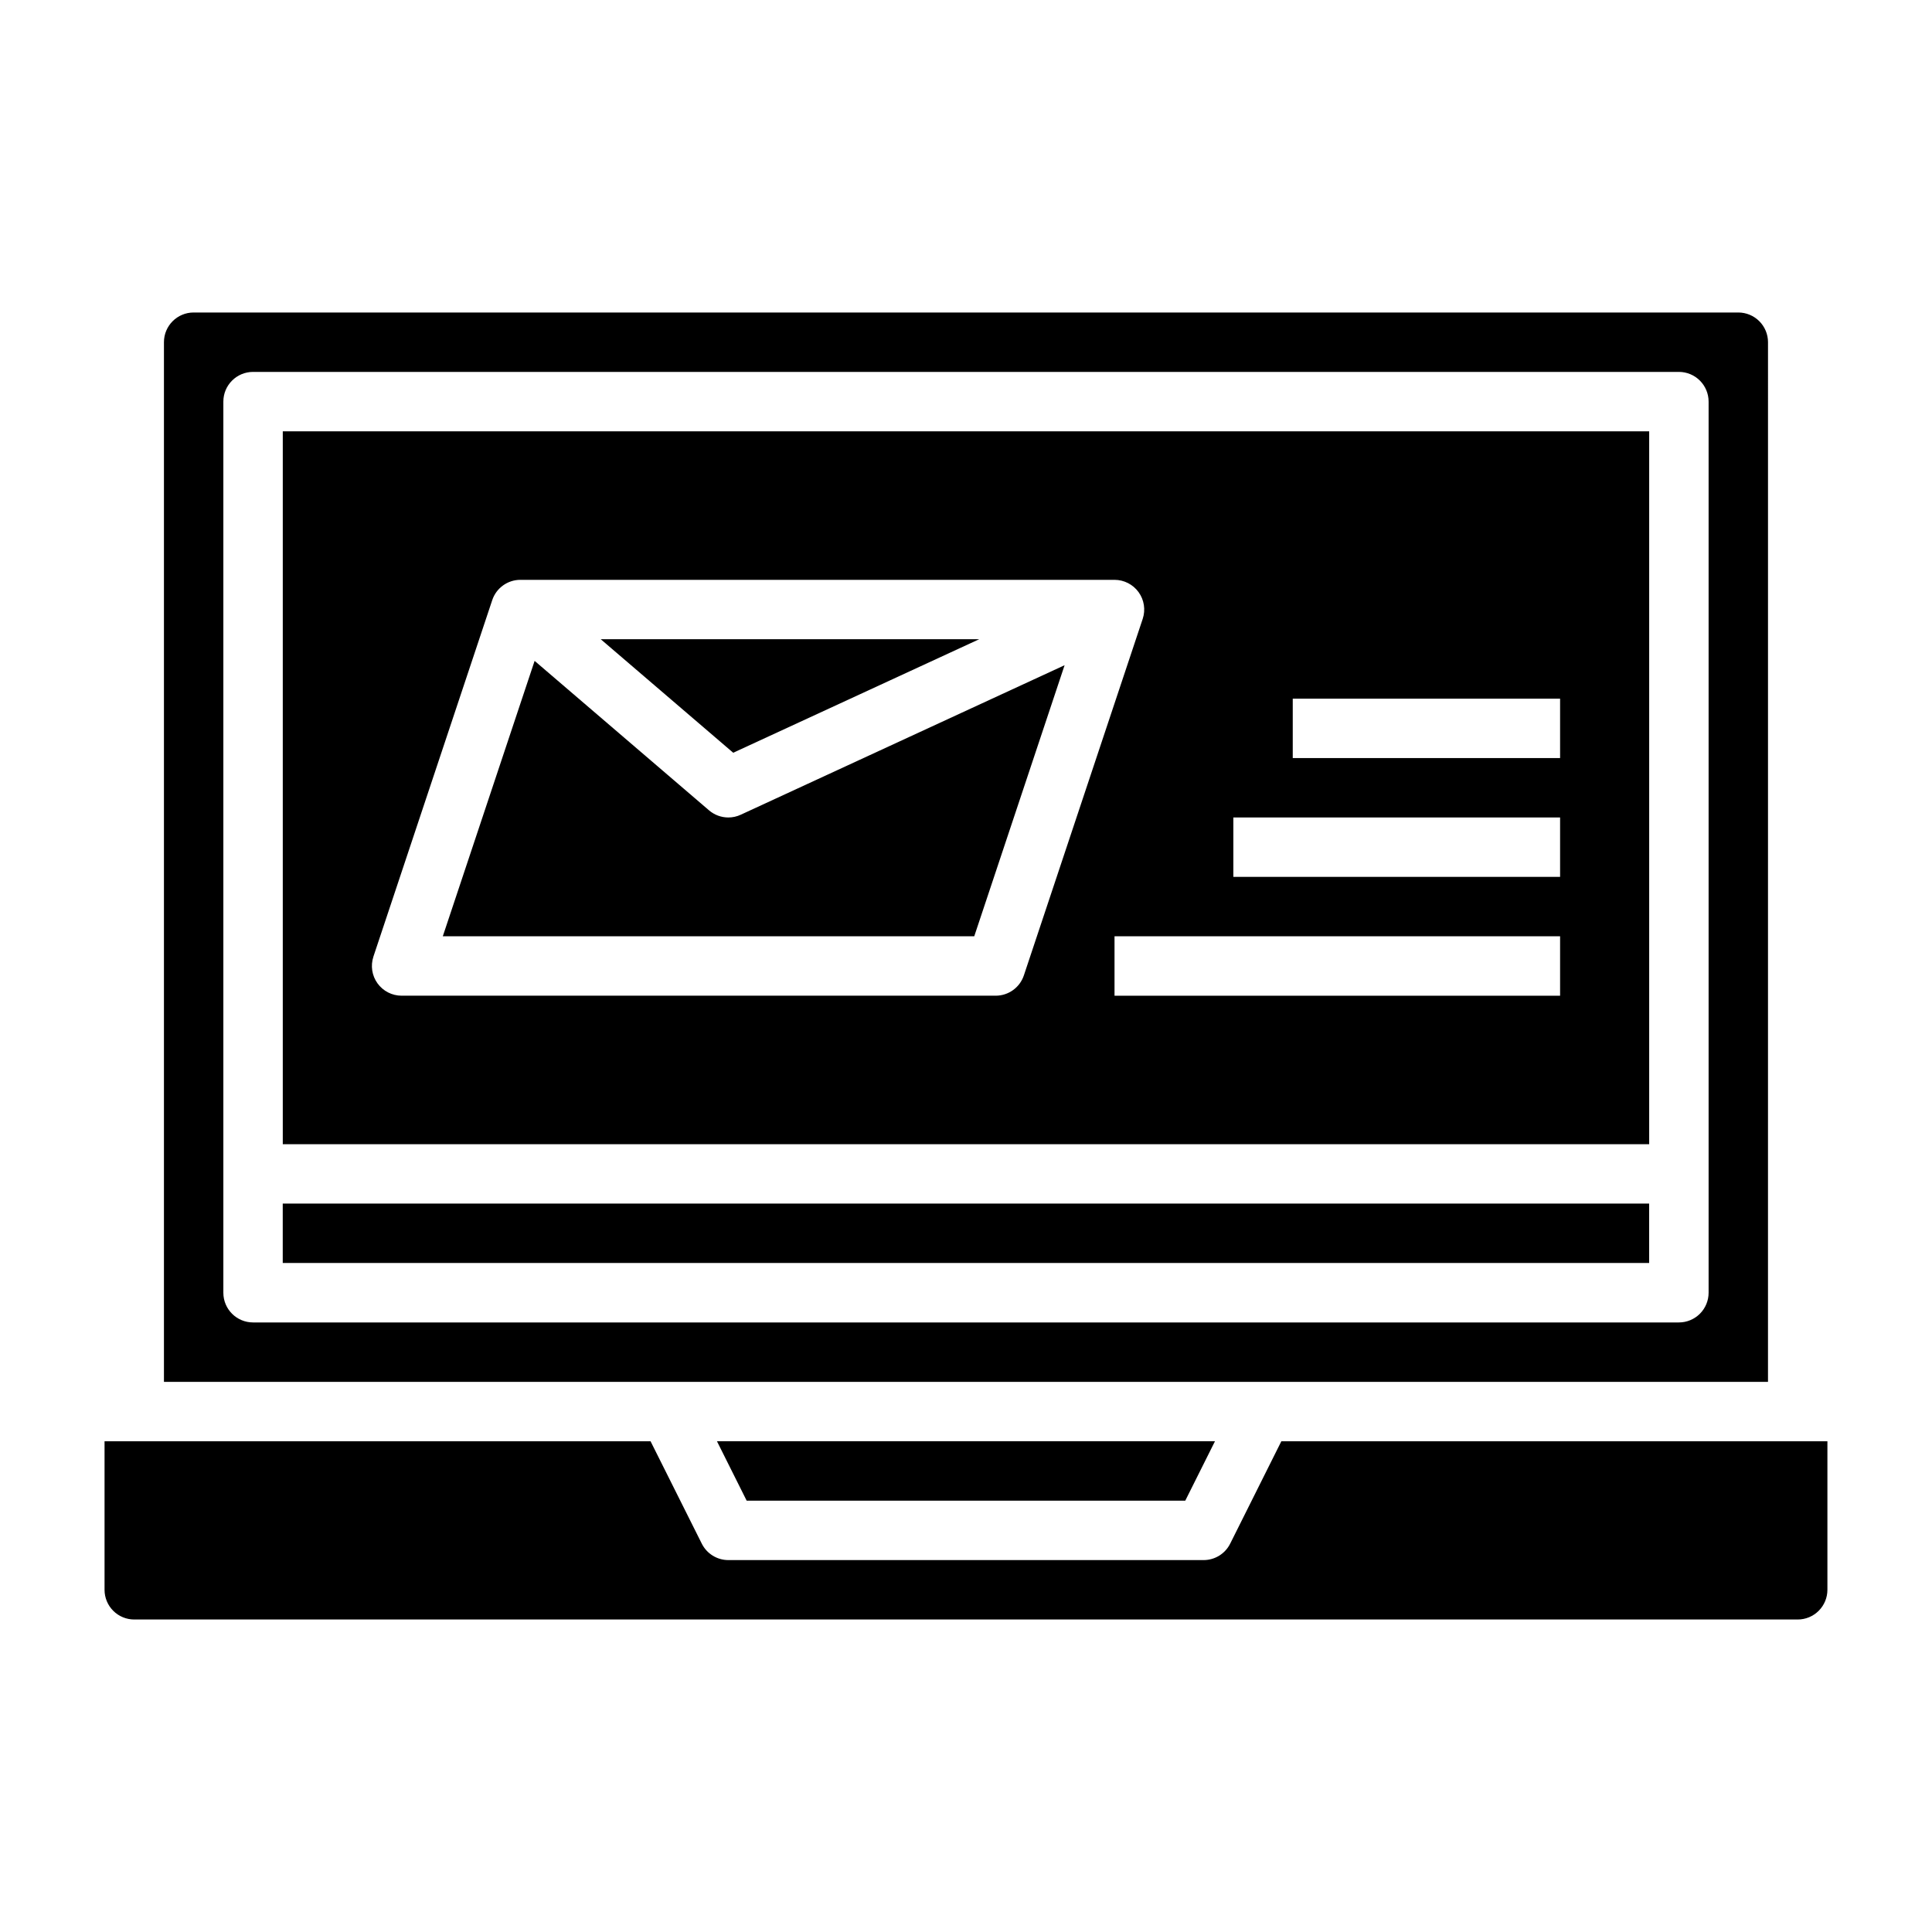 <?xml version="1.0" encoding="UTF-8"?>
<!-- Uploaded to: ICON Repo, www.svgrepo.com, Generator: ICON Repo Mixer Tools -->
<svg fill="#000000" width="800px" height="800px" version="1.1" viewBox="144 144 512 512" xmlns="http://www.w3.org/2000/svg">
 <g>
  <path d="m218.94 447.23h362.11v-188.93h-362.11zm338.5-39.359h-118.08v-15.746h118.08zm-70.848-78.723h70.848v15.742l-70.848 0.004zm-15.742 31.488h86.59v15.742l-86.59 0.004zm-227.89 36.867 31.488-94.465c1.074-3.215 4.082-5.379 7.469-5.375h157.44c2.527 0 4.902 1.215 6.383 3.262 1.48 2.051 1.883 4.688 1.086 7.09l-31.488 94.465v-0.004c-1.066 3.223-4.078 5.394-7.469 5.394h-157.44c-2.527 0-4.902-1.215-6.383-3.266s-1.883-4.688-1.086-7.086z"/>
  <path d="m426.13 320.29-85.805 39.613c-1.035 0.488-2.164 0.738-3.305 0.738-1.883 0-3.699-0.672-5.125-1.895l-46.215-39.605-24.336 72.988h140.84z"/>
  <path d="m403.5 313.4h-100.3l35.109 30.086z"/>
  <path d="m218.93 462.96h362.11v15.742h-362.11z"/>
  <path d="m620.45 525.95h-136.88l-13.562 27.137c-1.332 2.668-4.055 4.352-7.035 4.352h-125.95c-2.981 0-5.707-1.684-7.039-4.352l-13.578-27.137h-144.7v39.363c0 2.086 0.828 4.09 2.305 5.566 1.477 1.477 3.477 2.305 5.566 2.305h440.83c2.09 0 4.09-0.828 5.566-2.305 1.477-1.477 2.309-3.481 2.309-5.566v-39.363z"/>
  <path d="m458.11 541.69 7.871-15.746h-131.98l7.871 15.746z"/>
  <path d="m612.54 234.69c0-2.09-0.828-4.09-2.305-5.566-1.477-1.477-3.481-2.309-5.566-2.309h-409.35c-4.348 0-7.871 3.527-7.871 7.875v275.52h425.09zm-15.742 251.9c0 2.09-0.832 4.09-2.309 5.566-1.477 1.477-3.477 2.305-5.566 2.305h-377.86c-4.348 0-7.871-3.523-7.871-7.871v-236.16c0-4.348 3.523-7.871 7.871-7.871h377.86c2.09 0 4.09 0.828 5.566 2.305 1.477 1.477 2.309 3.481 2.309 5.566z"/>
 </g>
</svg>